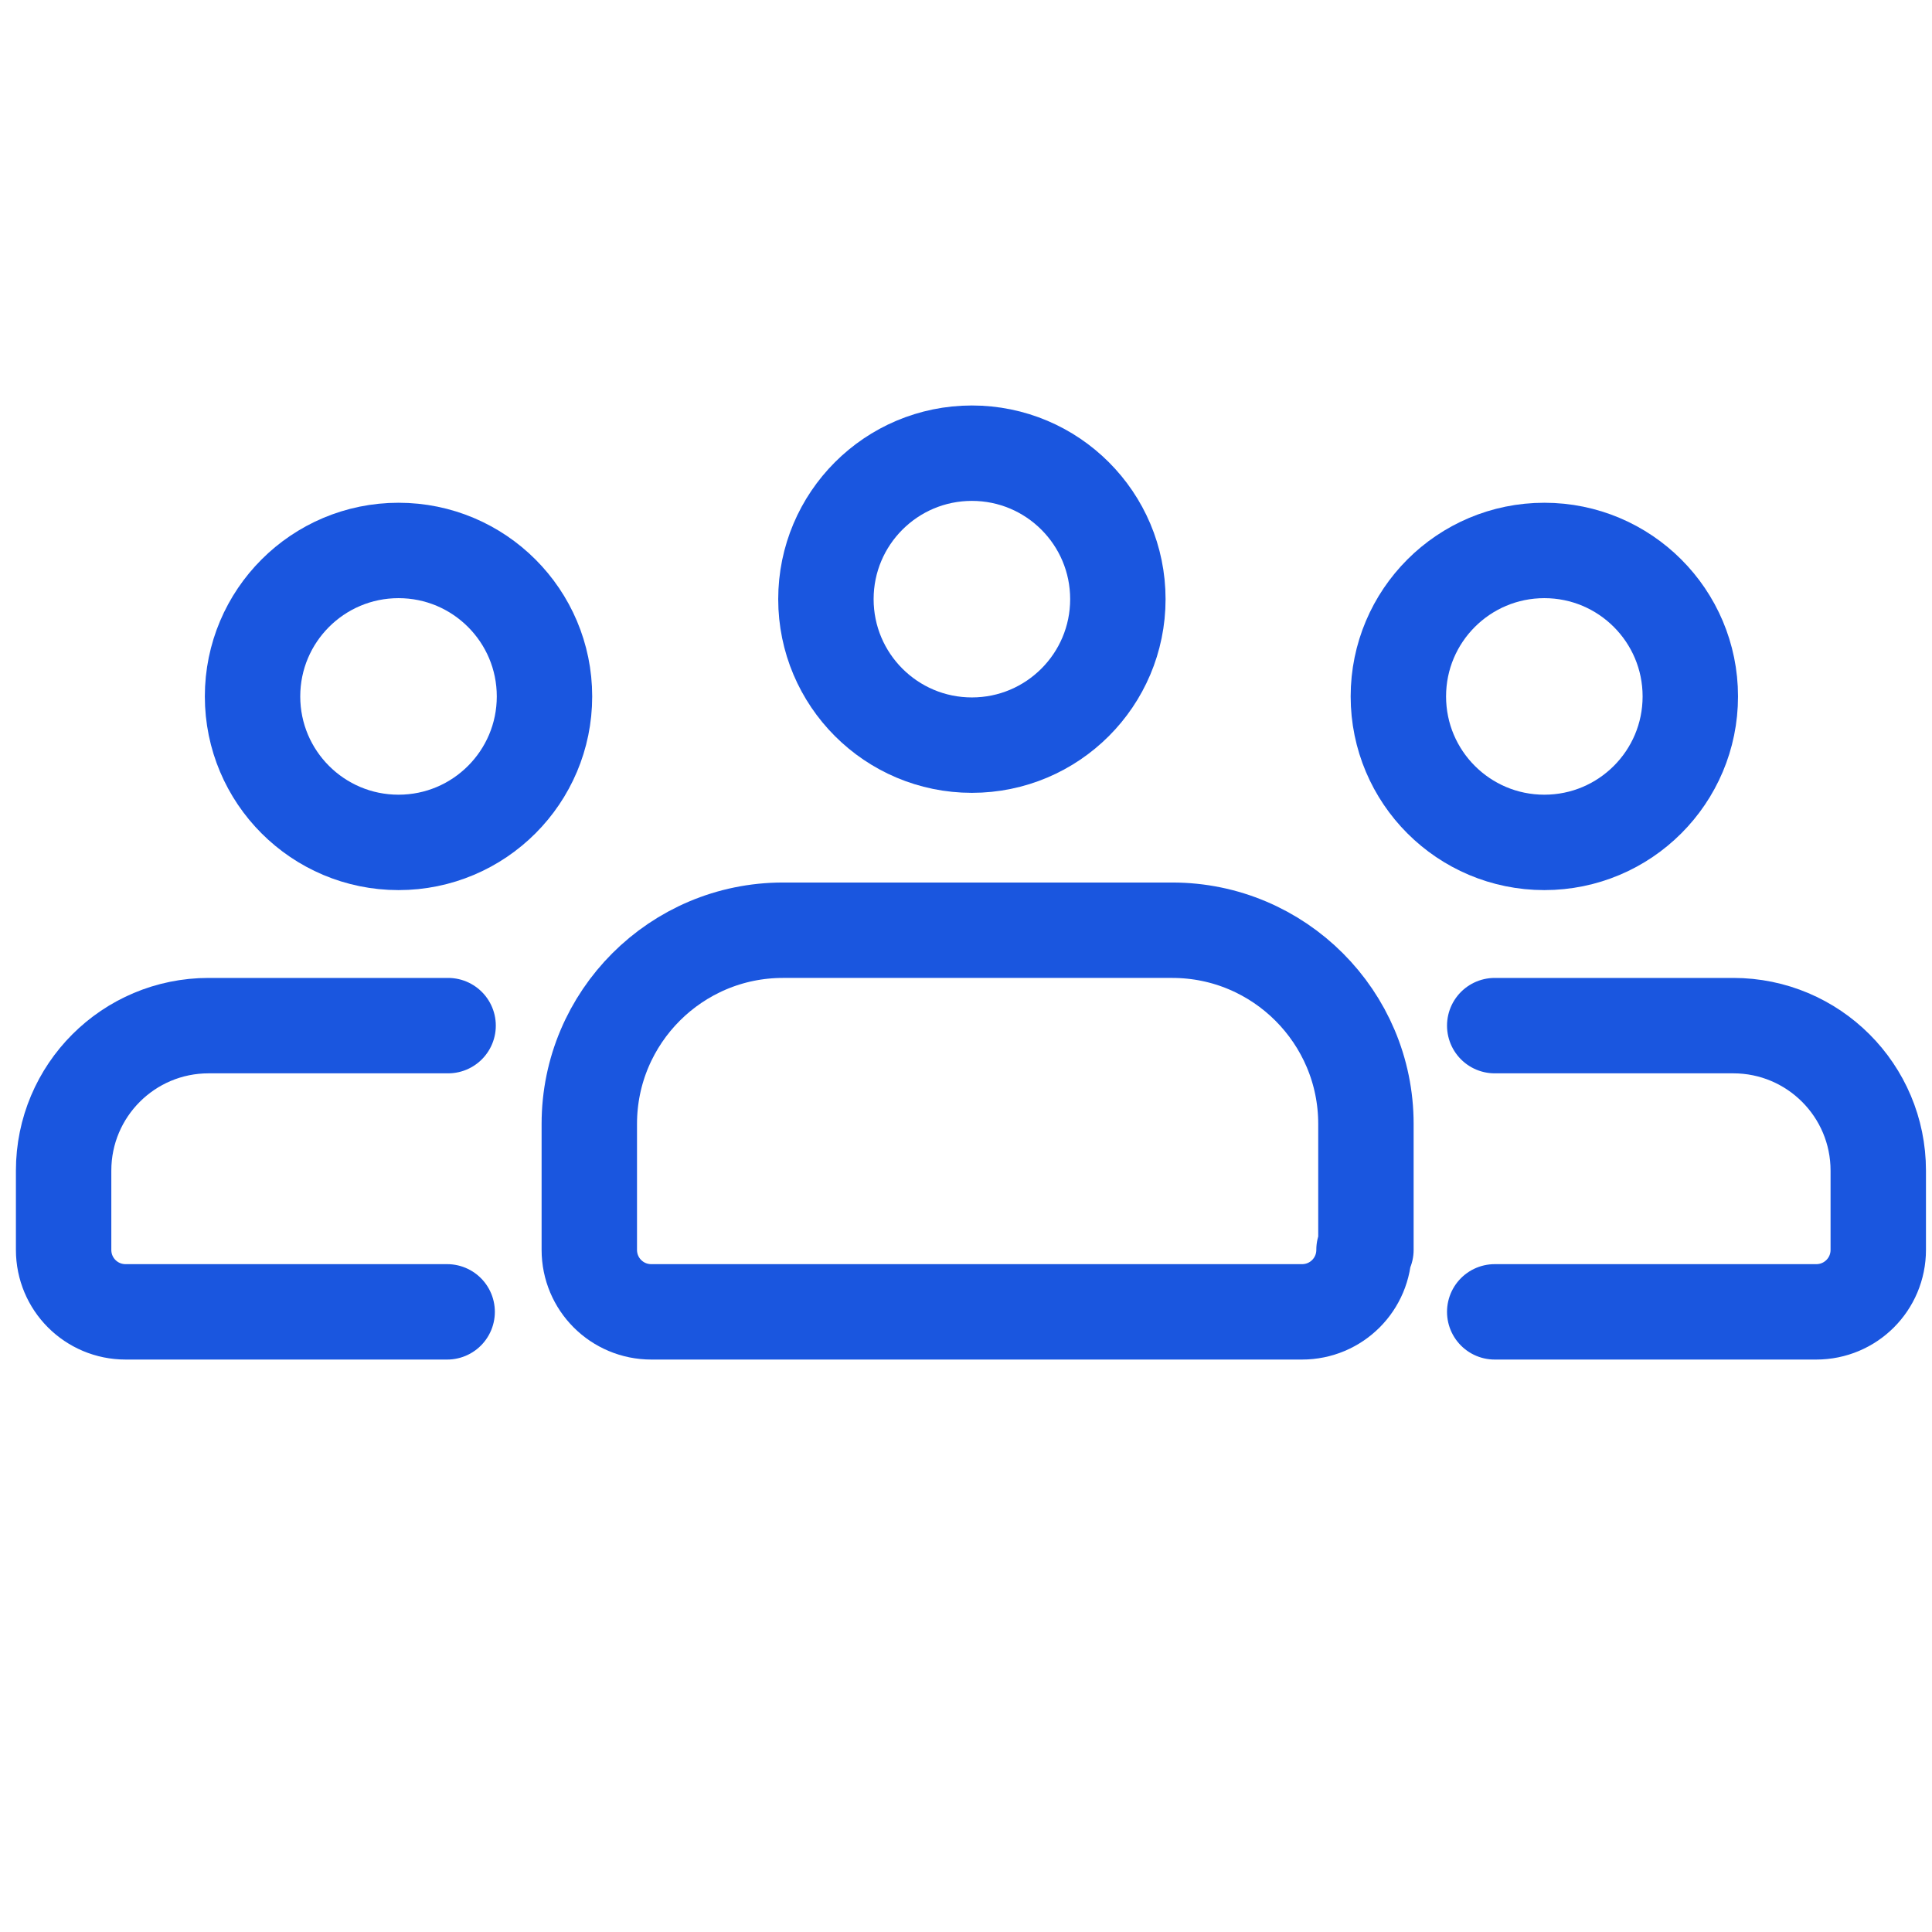<?xml version="1.0" encoding="UTF-8"?>
<svg xmlns="http://www.w3.org/2000/svg" width="81" height="81" viewBox="0 0 81 81" fill="none">
  <path d="M40.747 31.24C44.127 31.24 46.867 28.5 46.867 25.12C46.867 21.74 44.127 19 40.747 19C37.367 19 34.627 21.74 34.627 25.12C34.627 28.5 37.367 31.24 40.747 31.24Z" stroke="#1A56DF" stroke-width="4" stroke-linecap="round" stroke-linejoin="round"></path>
  <path d="M57.267 52.4V47.12C57.267 42.64 53.627 39 49.147 39H32.827C28.347 39 24.707 42.64 24.707 47.12V52.4C24.707 53.84 25.867 55 27.307 55H54.587C56.027 55 57.187 53.84 57.187 52.4H57.267Z" stroke="#1A56DF" stroke-width="4" stroke-linecap="round" stroke-linejoin="round"></path>
  <path d="M62.667 43H72.667C76.027 43 78.747 45.72 78.747 49.08V52.4C78.747 53.84 77.587 55 76.147 55H62.667" stroke="#1A56DF" stroke-width="4" stroke-linecap="round" stroke-linejoin="round"></path>
  <path d="M64.747 35.318C68.127 35.318 70.867 32.578 70.867 29.198C70.867 25.818 68.127 23.078 64.747 23.078C61.367 23.078 58.627 25.818 58.627 29.198C58.627 32.578 61.367 35.318 64.747 35.318Z" stroke="#1A56DF" stroke-width="4" stroke-linecap="round" stroke-linejoin="round"></path>
  <path d="M18.787 43H8.747C5.387 43 2.667 45.72 2.667 49.08V52.4C2.667 53.84 3.827 55 5.267 55H18.747" stroke="#1A56DF" stroke-width="4" stroke-linecap="round" stroke-linejoin="round"></path>
  <path d="M16.708 35.318C20.088 35.318 22.828 32.578 22.828 29.198C22.828 25.818 20.088 23.078 16.708 23.078C13.328 23.078 10.588 25.818 10.588 29.198C10.588 32.578 13.328 35.318 16.708 35.318Z" stroke="#1A56DF" stroke-width="4" stroke-linecap="round" stroke-linejoin="round"></path>
</svg>
